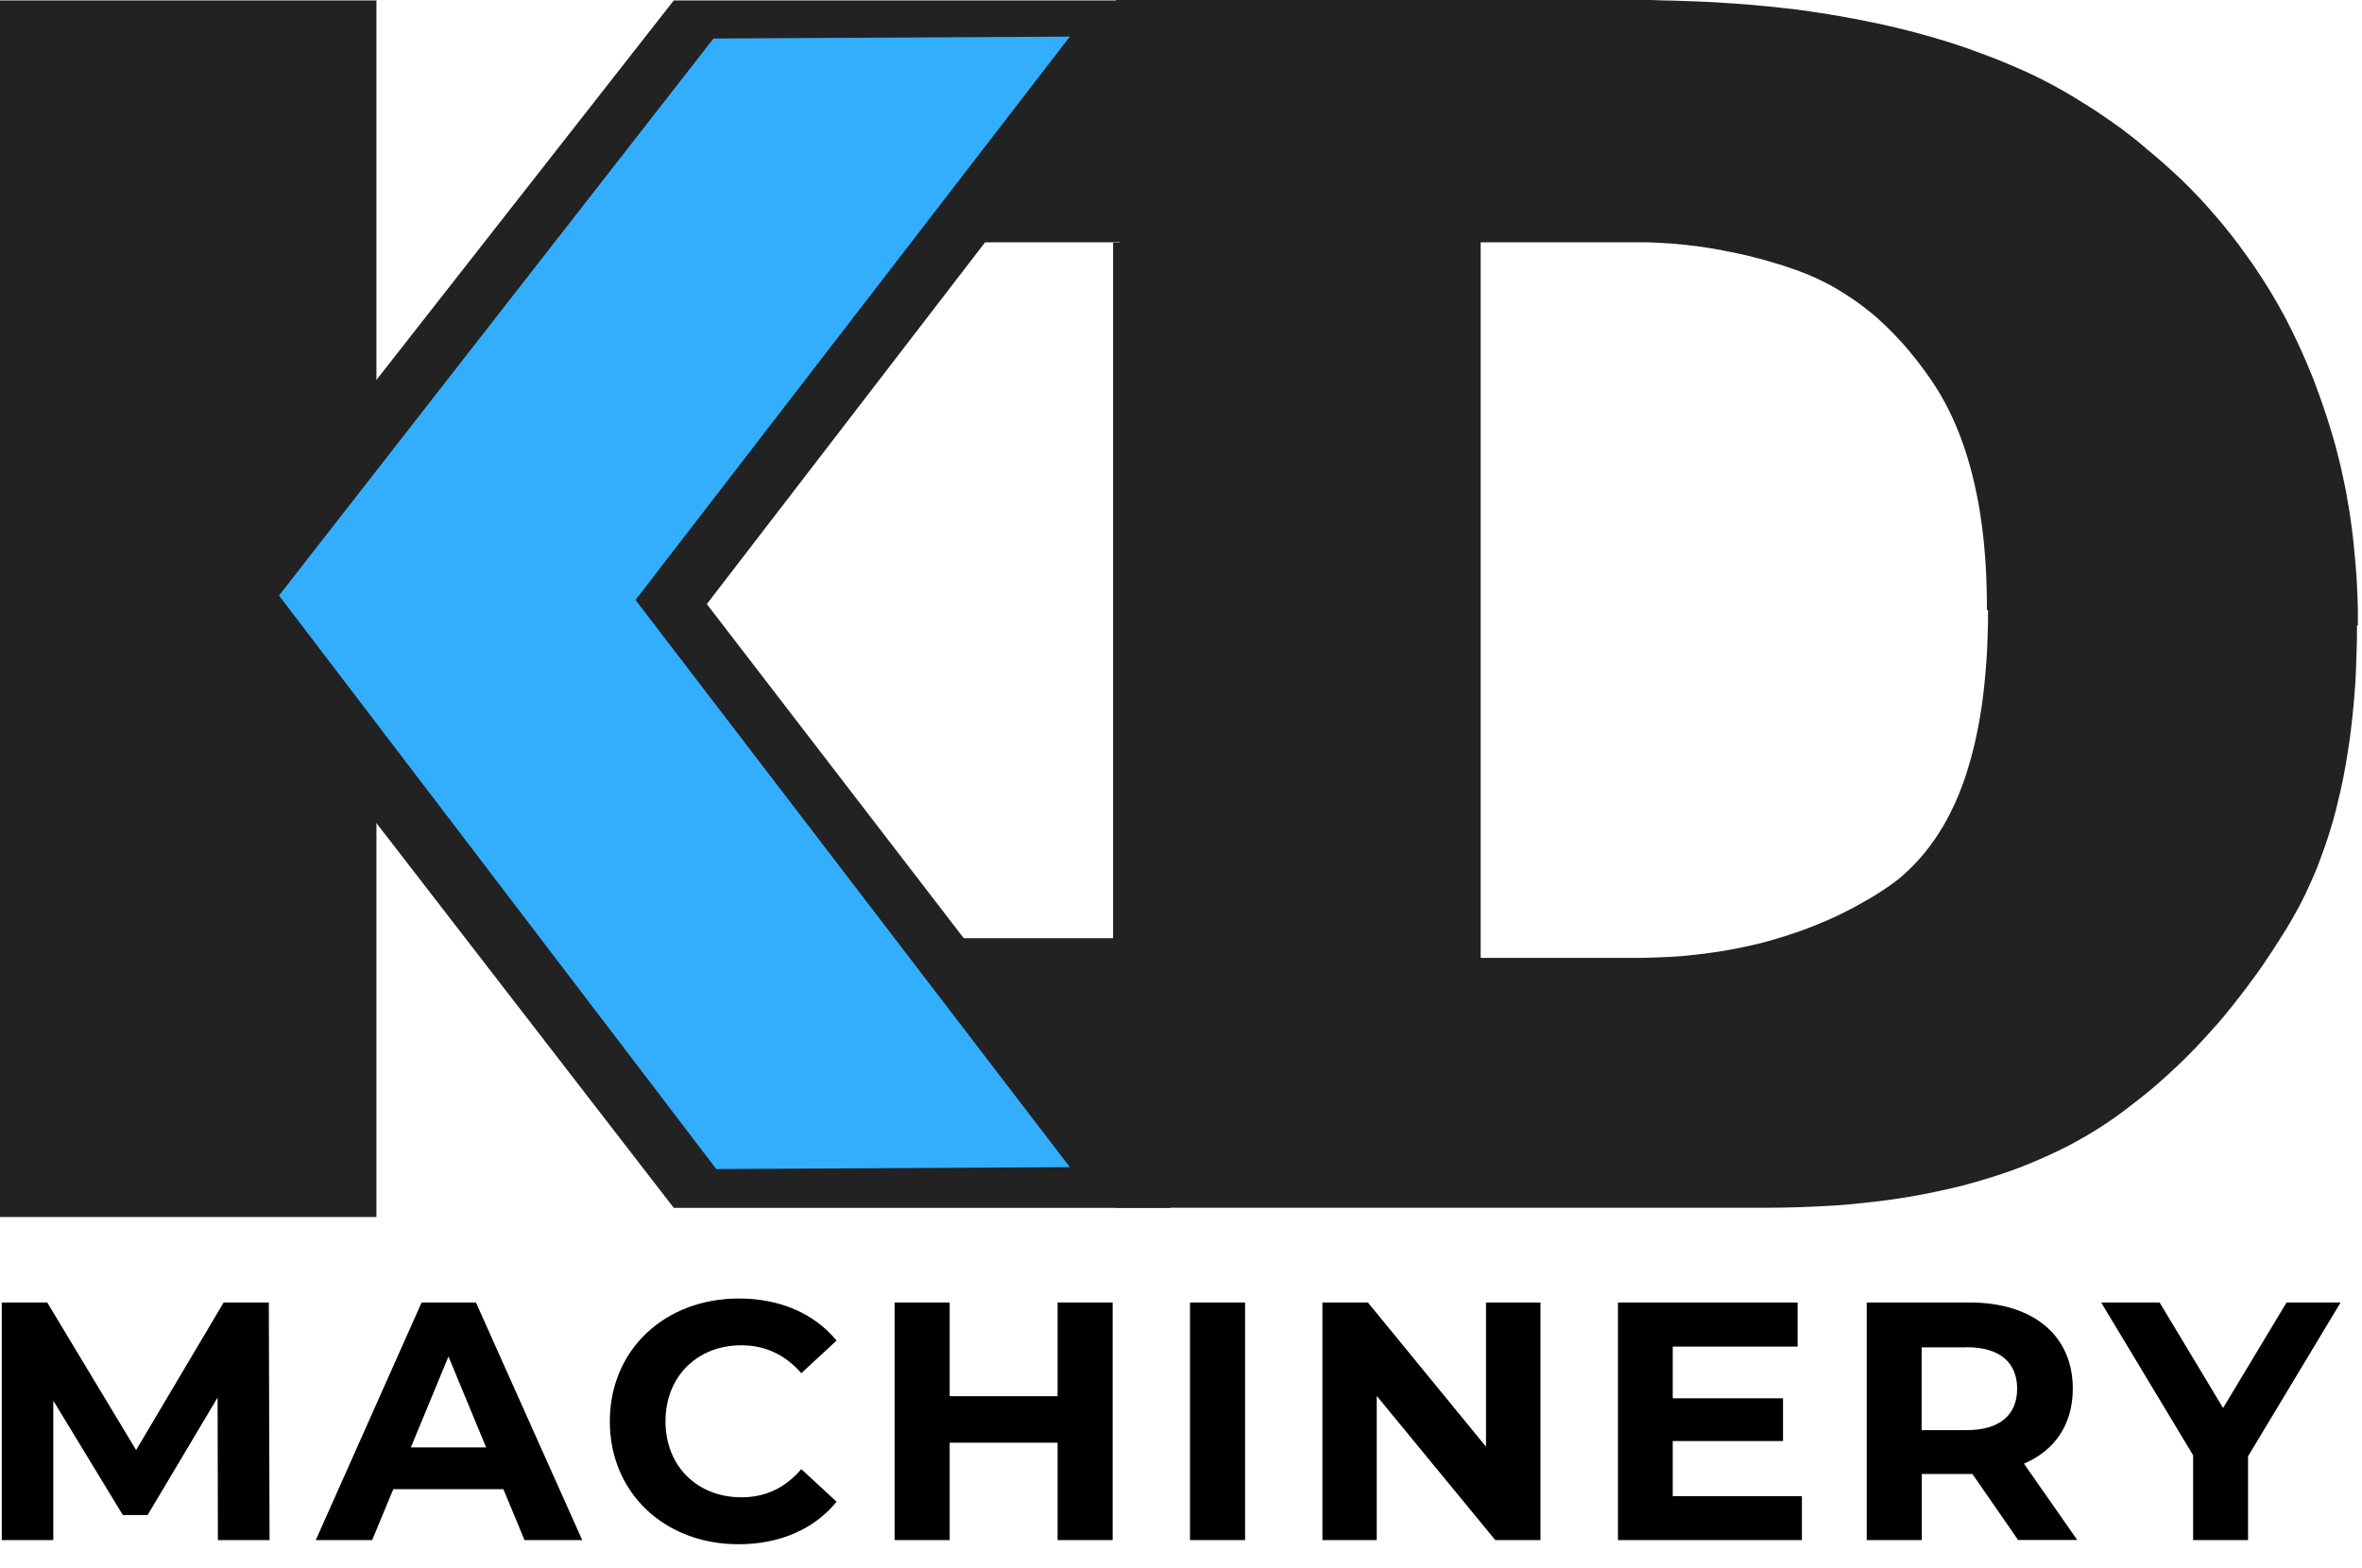 <?xml version="1.0" encoding="UTF-8"?>
<svg id="Layer_1" data-name="Layer 1" xmlns="http://www.w3.org/2000/svg" viewBox="0 0 160 106.24">
  <defs>
    <style>
      .cls-1 {
        fill: #222;
      }

      .cls-2 {
        fill: #33aefd;
      }

      .cls-3 {
        fill: #222;
      }
    </style>
  </defs>
  <polygon class="cls-3" points="45.64 81.84 13.82 40.65 45.64 .03 79.33 .03 47.88 40.93 79.33 81.84 45.64 81.84"/>
  <rect class="cls-3" x="-.34" y=".03" width="25.84" height="82.43"/>
  <path class="cls-1" d="M159.66,42.39c0,.52,0,1.04-.02,1.55s-.03,1.02-.05,1.51-.05.99-.09,1.48-.08.96-.13,1.44-.1.94-.16,1.4-.13.91-.2,1.36-.15.89-.23,1.32-.17.86-.27,1.28-.2.83-.3,1.24-.22.81-.34,1.2-.24.78-.38,1.17-.27.76-.41,1.13-.29.73-.45,1.09-.32.71-.48,1.05-.34.68-.52,1.01-.36.65-.55.97-.38.63-.58.94-.39.62-.59.92-.4.6-.6.9-.41.59-.62.87-.42.57-.63.85-.43.56-.64.83-.43.54-.65.81-.44.53-.67.78-.45.51-.68.76-.46.5-.69.74-.47.48-.7.71-.48.47-.72.69-.48.45-.73.67-.49.44-.74.65-.5.42-.76.62-.51.4-.77.6c-.37.29-.74.57-1.13.84s-.78.53-1.18.78-.81.49-1.24.73-.85.46-1.29.67-.89.42-1.35.62-.92.39-1.4.57-.96.35-1.46.51-1,.31-1.51.46-1.03.28-1.56.4-1.07.24-1.62.35-1.11.21-1.67.3-1.14.17-1.73.24-1.18.13-1.78.19-1.22.1-1.84.13-1.25.06-1.89.08-1.29.03-1.95.03h-44.12l-2.47-4.91-3.02-3.93-7.24-9.42h12.73V30.69l.3-14.27h-11.52l6.86-8.93,3.07-5.15L75.61,0h33.97c.32,0,.64,0,.95,0s.62,0,.93,0,.61,0,.92.02.6.01.9.02.59.02.88.03.58.02.86.03c.28.01.57.03.85.04s.56.03.83.05.54.03.81.05.53.04.79.06.52.04.78.07.51.05.76.07.5.05.74.08.49.06.73.08.47.06.71.09.46.06.69.1c.23.03.45.07.68.1s.45.07.67.11.44.07.66.11.44.08.65.12.43.08.64.12.42.08.64.13.42.09.63.13.41.09.62.14.41.09.61.14.4.1.6.15.4.1.59.15.39.1.58.16.39.11.58.16.38.11.57.17.37.11.56.17.37.12.55.18c.18.06.36.12.54.18s.36.12.53.19.35.12.52.19.34.13.51.19.34.13.5.19.33.13.49.2.32.13.48.2.31.13.47.2.31.14.46.2.3.14.45.21.29.14.44.21.29.14.43.21.28.14.42.22.27.14.41.22.27.15.4.22.26.15.39.22c.13.08.25.15.38.23s.25.15.38.23.25.15.37.23.24.15.37.23.24.16.36.23.24.16.36.24.23.16.35.24.23.16.35.24.23.16.34.24.22.16.34.24.22.16.33.25.22.17.33.25.21.17.32.25.21.17.31.25.21.17.31.26.2.17.3.26c.17.14.35.29.52.43s.34.29.51.44.34.3.5.45.33.31.5.46.33.31.49.47.32.32.48.48.32.33.47.49.31.33.46.5.3.34.45.51.3.35.45.52.29.35.44.53.29.36.43.54.28.36.42.55.28.37.41.56.27.38.41.57.27.38.4.58c.13.19.26.39.39.59s.25.4.38.6.25.41.37.61.24.41.36.62.23.42.35.63.23.43.34.65.22.44.33.66.21.44.32.67.21.45.31.68.2.46.3.69.19.47.29.7.19.48.28.72.18.48.27.73.17.49.26.74.17.5.25.75.16.51.24.76c.08.26.15.51.23.77s.14.52.21.78.13.52.2.79.12.53.18.8.11.54.17.8.1.54.15.81.09.55.14.82.08.55.12.83.08.56.11.84.07.56.09.85.06.57.08.85.05.57.07.86.04.58.05.87.03.59.04.88.02.59.02.89,0,.6,0,.9ZM134.59,41.33c0-.42,0-.83-.01-1.23s-.02-.8-.04-1.2-.04-.78-.07-1.16-.06-.76-.1-1.13-.08-.73-.13-1.09-.1-.71-.16-1.06-.12-.69-.19-1.02-.14-.67-.22-.99-.16-.64-.25-.96-.18-.62-.28-.92-.2-.6-.31-.89-.22-.57-.34-.85-.24-.55-.37-.82-.26-.53-.4-.78-.28-.51-.43-.75-.3-.48-.46-.71c-.16-.23-.32-.46-.48-.68s-.33-.44-.49-.65-.34-.42-.51-.63-.34-.4-.52-.6-.35-.38-.53-.57-.36-.36-.54-.54-.37-.34-.55-.51-.37-.33-.57-.48-.38-.31-.58-.45-.39-.29-.59-.42-.4-.27-.6-.39-.41-.25-.61-.37-.41-.23-.63-.34-.42-.21-.64-.31-.43-.19-.65-.28-.44-.17-.66-.25c-.22-.08-.45-.15-.67-.23s-.45-.15-.67-.21-.45-.14-.67-.2-.45-.13-.67-.18-.45-.12-.67-.17-.45-.11-.68-.15-.45-.1-.68-.14-.45-.09-.68-.13-.45-.08-.68-.11-.45-.07-.68-.1-.46-.06-.68-.08-.46-.05-.69-.07-.46-.04-.69-.05-.46-.03-.69-.04-.46-.02-.69-.02-.46,0-.69,0h-10.5v48.48h10.5c.4,0,.8,0,1.2-.02s.79-.03,1.18-.05.78-.05,1.16-.09.76-.08,1.14-.13.75-.1,1.12-.16.74-.13,1.1-.2.72-.15,1.08-.23.71-.17,1.06-.27.69-.2,1.04-.31.68-.22,1.02-.34.67-.25,1-.38.65-.27.98-.41.64-.29.96-.45.63-.32.94-.49.61-.34.92-.52.6-.37.89-.56c.29-.19.58-.4.86-.61s.54-.45.8-.69.51-.5.75-.77.47-.55.69-.84.43-.6.64-.92.4-.65.58-.99.36-.7.53-1.07.32-.75.47-1.15.29-.8.41-1.22.25-.85.36-1.3.21-.9.3-1.37.18-.95.25-1.45.14-1.01.19-1.53.1-1.06.14-1.6.06-1.11.08-1.68.03-1.16.03-1.76Z"/>
  <polygon class="cls-2" points="48.52 79.21 18.9 40.35 48.33 2.61 72.47 2.48 43.05 40.65 72.47 79.08 48.52 79.21"/>
  <g>
    <path d="M14.76,104.35l-.02-9.66-4.74,7.96h-1.68l-4.71-7.75v9.45H.12v-16.1h3.08l6.02,10,5.93-10h3.06l.05,16.1h-3.5Z"/>
    <path d="M34.11,100.9h-7.47l-1.43,3.45h-3.82l7.17-16.1h3.68l7.2,16.1h-3.91l-1.43-3.45ZM32.93,98.07l-2.55-6.16-2.55,6.16h5.1Z"/>
    <path d="M41.31,96.3c0-4.85,3.73-8.32,8.74-8.32,2.78,0,5.1,1.01,6.62,2.85l-2.39,2.21c-1.08-1.24-2.44-1.89-4.05-1.89-3.01,0-5.15,2.12-5.15,5.15s2.14,5.15,5.15,5.15c1.61,0,2.97-.64,4.05-1.91l2.39,2.21c-1.52,1.86-3.84,2.88-6.65,2.88-4.99,0-8.71-3.47-8.71-8.32Z"/>
    <path d="M75.37,88.25v16.1h-3.73v-6.6h-7.31v6.6h-3.73v-16.1h3.73v6.35h7.31v-6.35h3.73Z"/>
    <path d="M80.61,88.25h3.73v16.1h-3.73v-16.1Z"/>
    <path d="M104.35,88.25v16.1h-3.06l-8.03-9.77v9.77h-3.68v-16.1h3.08l8,9.77v-9.77h3.68Z"/>
    <path d="M122.06,101.36v2.99h-12.46v-16.1h12.17v2.99h-8.46v3.5h7.47v2.9h-7.47v3.73h8.76Z"/>
    <path d="M136.71,104.35l-3.1-4.48h-3.43v4.48h-3.73v-16.1h6.97c4.3,0,6.99,2.23,6.99,5.84,0,2.42-1.22,4.19-3.31,5.08l3.61,5.17h-4ZM133.21,91.29h-3.04v5.61h3.04c2.28,0,3.43-1.06,3.43-2.81s-1.15-2.81-3.43-2.81Z"/>
    <path d="M152.28,98.65v5.7h-3.72v-5.75l-6.23-10.35h3.96l4.3,7.15,4.3-7.15h3.66l-6.25,10.39Z"/>
  </g>
  <rect class="cls-1" x="75.4" y="16.44" width=".95" height="47.82"/>
</svg>